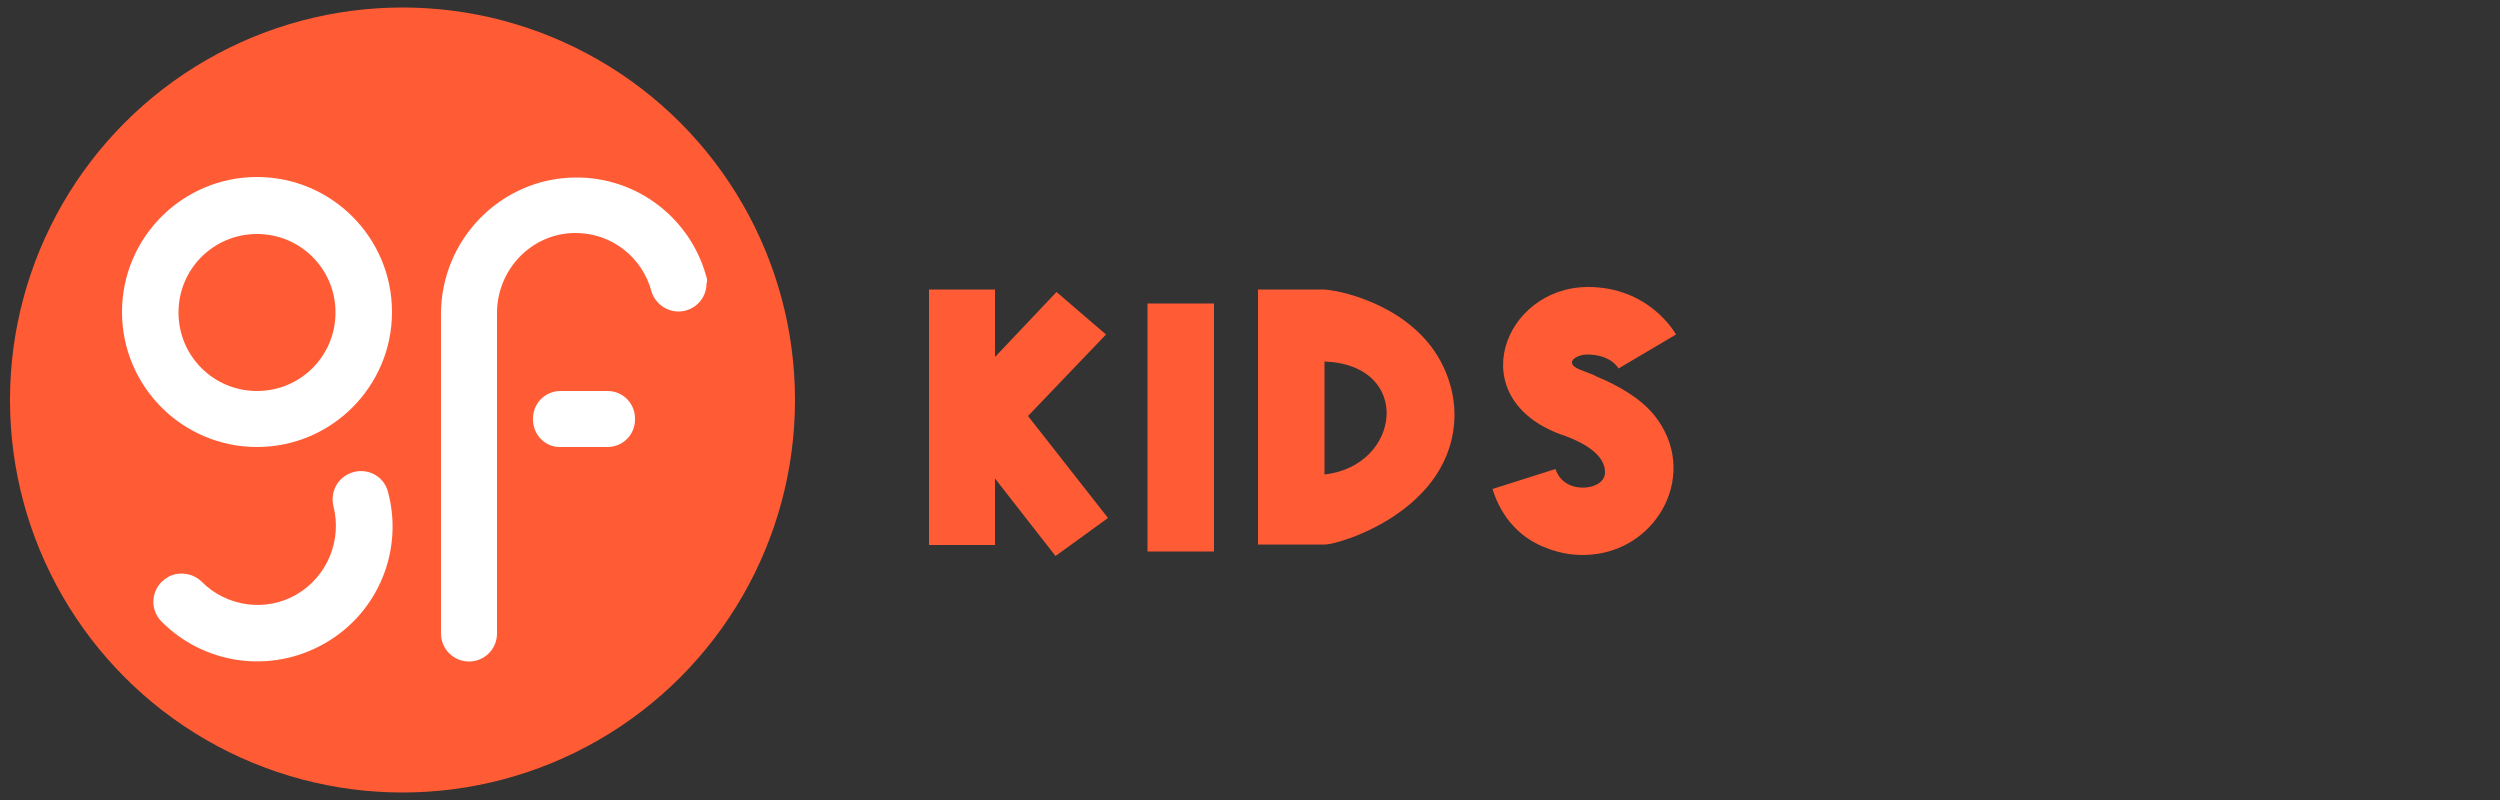 <svg xmlns="http://www.w3.org/2000/svg" xmlns:xlink="http://www.w3.org/1999/xlink" id="Capa_1" x="0px" y="0px" viewBox="0 0 500 160" style="enable-background:new 0 0 500 160;" xml:space="preserve"><rect x="0" y="0" width="500" height="160" fill="#333333" stroke="none"/><style type="text/css">	.st0{fill:#FF5C35;}	.st1{fill:#FFFFFF;}</style><g>	<g>		<path class="st0" d="M199,57.9v13.5l12.3-13l9.9,8.5l-15.6,16.3l16,20.4l-10.5,7.6L199,95.7V109h-13.2V57.9H199z"></path>		<path class="st0" d="M242.8,60.7v49.6h-13.3V60.7H242.8z"></path>		<path class="st0" d="M264.9,57.9c4.7,0.4,17.5,3.8,23.2,14.3c1.8,3.3,2.8,7.1,2.8,10.7c-0.1,19.2-23.2,26.1-26,26h-13.3v-51H264.9    z M264.9,94.9c15.3-1.7,17.8-21.9,0-22.6V94.9z"></path>		<path class="st0" d="M323.7,73.7c0,0-1.4-2.8-6.3-2.8c-2.1,0-5.2,1.8-0.7,3.3c0.9,0.4,1.8,0.6,2.6,1.1c4.1,1.7,8.7,4.2,11.6,7.8    c9,11.3,0.9,26.6-12.5,27.8c-3,0.3-6.1-0.1-9.1-1.3c-4.9-1.8-8.9-5.7-10.8-11.8l12.6-4c0.9,2.8,3.5,3.9,6,3.7    c1.6-0.1,3.7-0.9,3.9-2.8c0.2-3.6-4-5.9-6.9-7.1c-0.7-0.3-1.3-0.5-1.9-0.7c-19.9-7.3-11.5-29.3,5.2-29.5    c12.6-0.1,17.8,9.5,17.8,9.5L323.7,73.7z"></path>	</g>	<g>		<circle class="st0" cx="80.5" cy="80" r="78.5"></circle>		<g>			<g>				<path class="st1" d="M51.4,35.4c-14.9,0-27,12.1-27,27s12.1,27,27,27s27-12.1,27-27S66.3,35.4,51.4,35.4z M51.4,78.2      c-8.7,0-15.7-7-15.7-15.7s7-15.7,15.7-15.7s15.7,7,15.7,15.7S60.1,78.2,51.4,78.2z"></path>			</g>			<g>				<path class="st1" d="M69.3,95c-2.2,1.3-3.2,3.8-2.6,6.3c1.7,6.7-1.2,14-7.4,17.6s-14,2.4-18.9-2.5c-1.8-1.8-4.6-2.2-6.8-1      l-0.1,0.1c-3.2,1.8-3.8,6.2-1.2,8.8c8.4,8.5,21.7,10.6,32.6,4.4c10.9-6.2,15.8-18.8,12.7-30.3C76.7,94.8,72.6,93.1,69.3,95      L69.3,95z"></path>			</g>			<path class="st1" d="M141.3,55.4c0-0.1-0.1-0.2-0.1-0.3c-3.2-11.4-13.7-19.7-26.1-19.6c-14.9,0.1-26.9,12.4-26.9,27.3v63.9     c0,3.1,2.5,5.6,5.6,5.6s5.6-2.5,5.6-5.6V62.6c0-8.7,6.9-15.9,15.5-16c7.4-0.1,13.6,4.9,15.4,11.7l0,0c0.7,2.3,2.9,4,5.4,4     c3.1,0,5.6-2.5,5.6-5.6C141.5,56.3,141.4,55.8,141.3,55.4z"></path>			<path class="st1" d="M106.6,83.9v-0.2c0-3.1,2.5-5.5,5.5-5.5h9.4c3.1,0,5.5,2.5,5.5,5.5v0.2c0,3.1-2.5,5.5-5.5,5.5h-9.4     C109.1,89.5,106.6,87,106.6,83.9z"></path>		</g>	</g></g></svg>